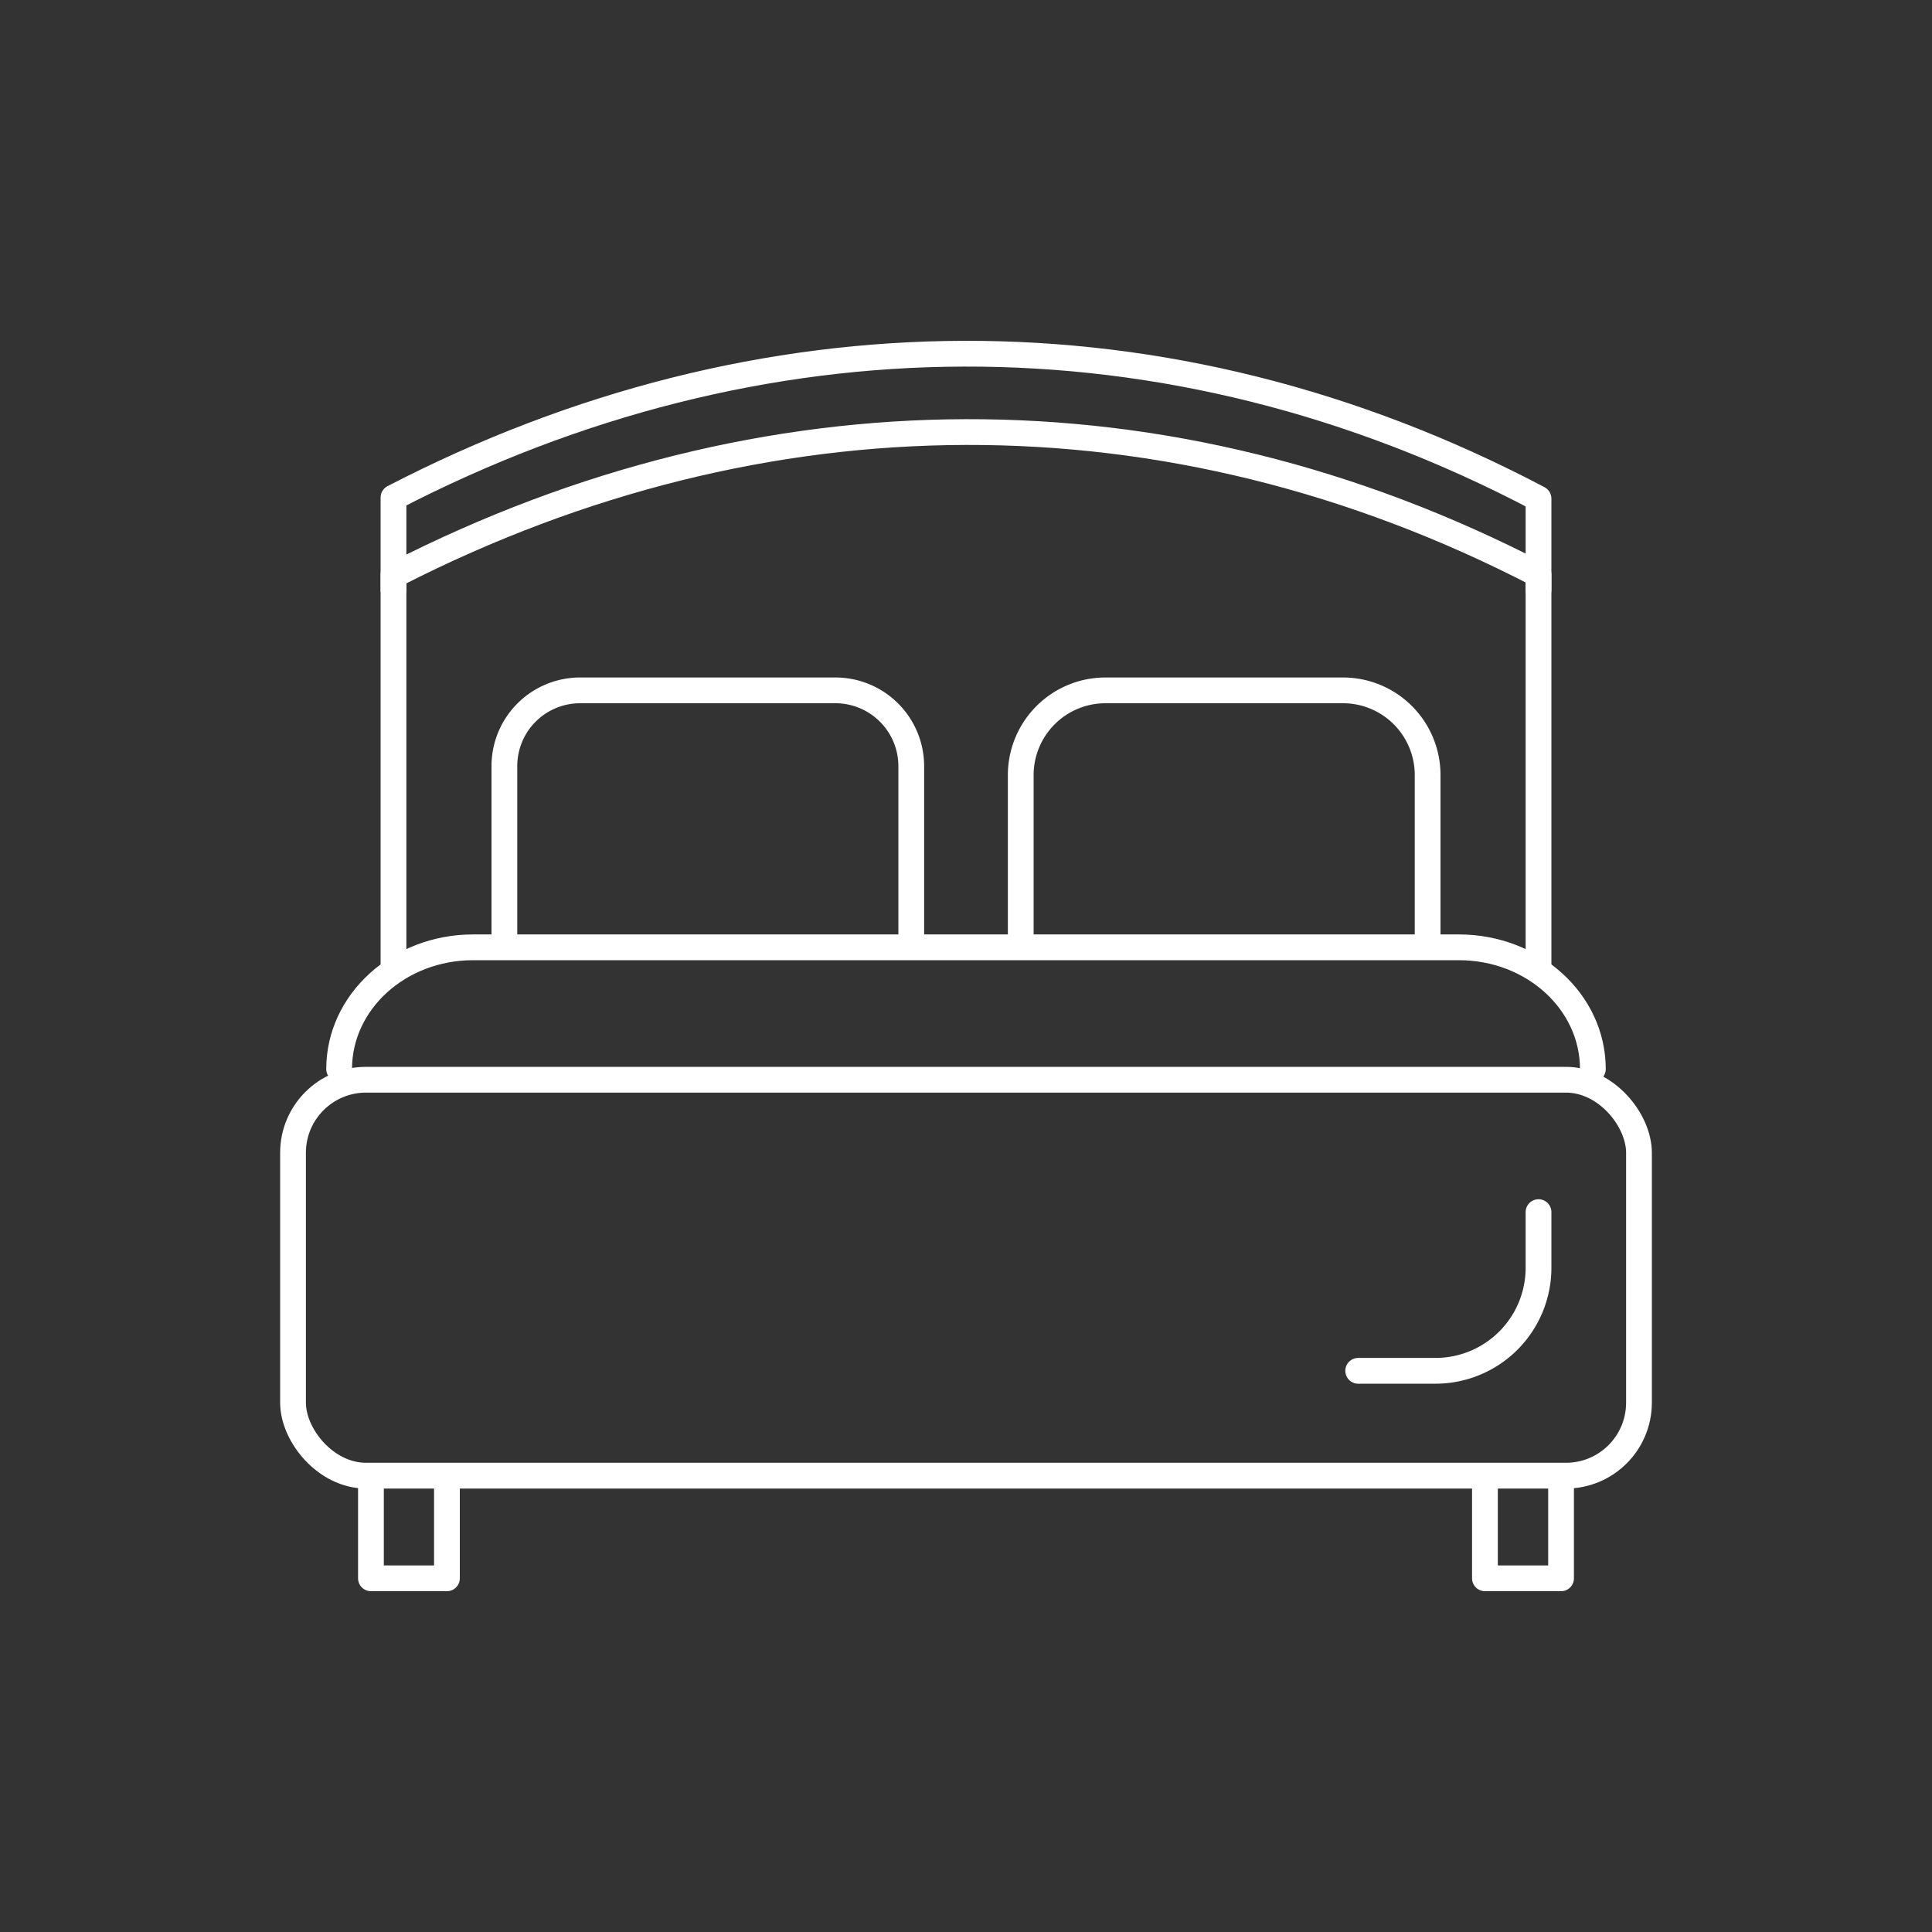 <svg id="Layer_1" data-name="Layer 1" xmlns="http://www.w3.org/2000/svg" viewBox="0 0 150 150"><rect x="0" y="0" width="150" height="150" fill="#333333" stroke="none"/><defs><style>.cls-1{fill:none;stroke:#fff;stroke-linecap:round;stroke-linejoin:round;stroke-width:2px;}</style></defs><path class="cls-1" d="M119.45,45.8V38.71c-28.83-15.19-60.52-14.78-88.9-.08V45.8"/><path class="cls-1" d="M30.55,74.87V44.61l.29-.08c28.38-14.46,59.78-14.86,88.61.08h0V74.87"/><path class="cls-1" d="M79.25,73.08V60.18a6.58,6.58,0,0,1,6.59-6.58h18.42a6.57,6.57,0,0,1,6.58,6.58v12.9"/><path class="cls-1" d="M39.16,73.08V59.49a5.88,5.88,0,0,1,5.89-5.89h19.8a5.89,5.89,0,0,1,5.9,5.89V73.08"/><path class="cls-1" d="M26.33,83h0c0-5.22,4.65-9.45,10.4-9.45h76.54c5.75,0,10.4,4.23,10.4,9.45h0"/><rect class="cls-1" x="22.75" y="83.83" width="104.5" height="30.74" rx="5.67"/><polyline class="cls-1" points="34.7 114.86 34.7 122.54 28.8 122.54 28.8 114.86"/><polyline class="cls-1" points="121.2 114.86 121.2 122.54 115.29 122.54 115.29 114.86"/><path class="cls-1" d="M119.45,94.11v4.32a8,8,0,0,1-8,8h-6"/></svg>